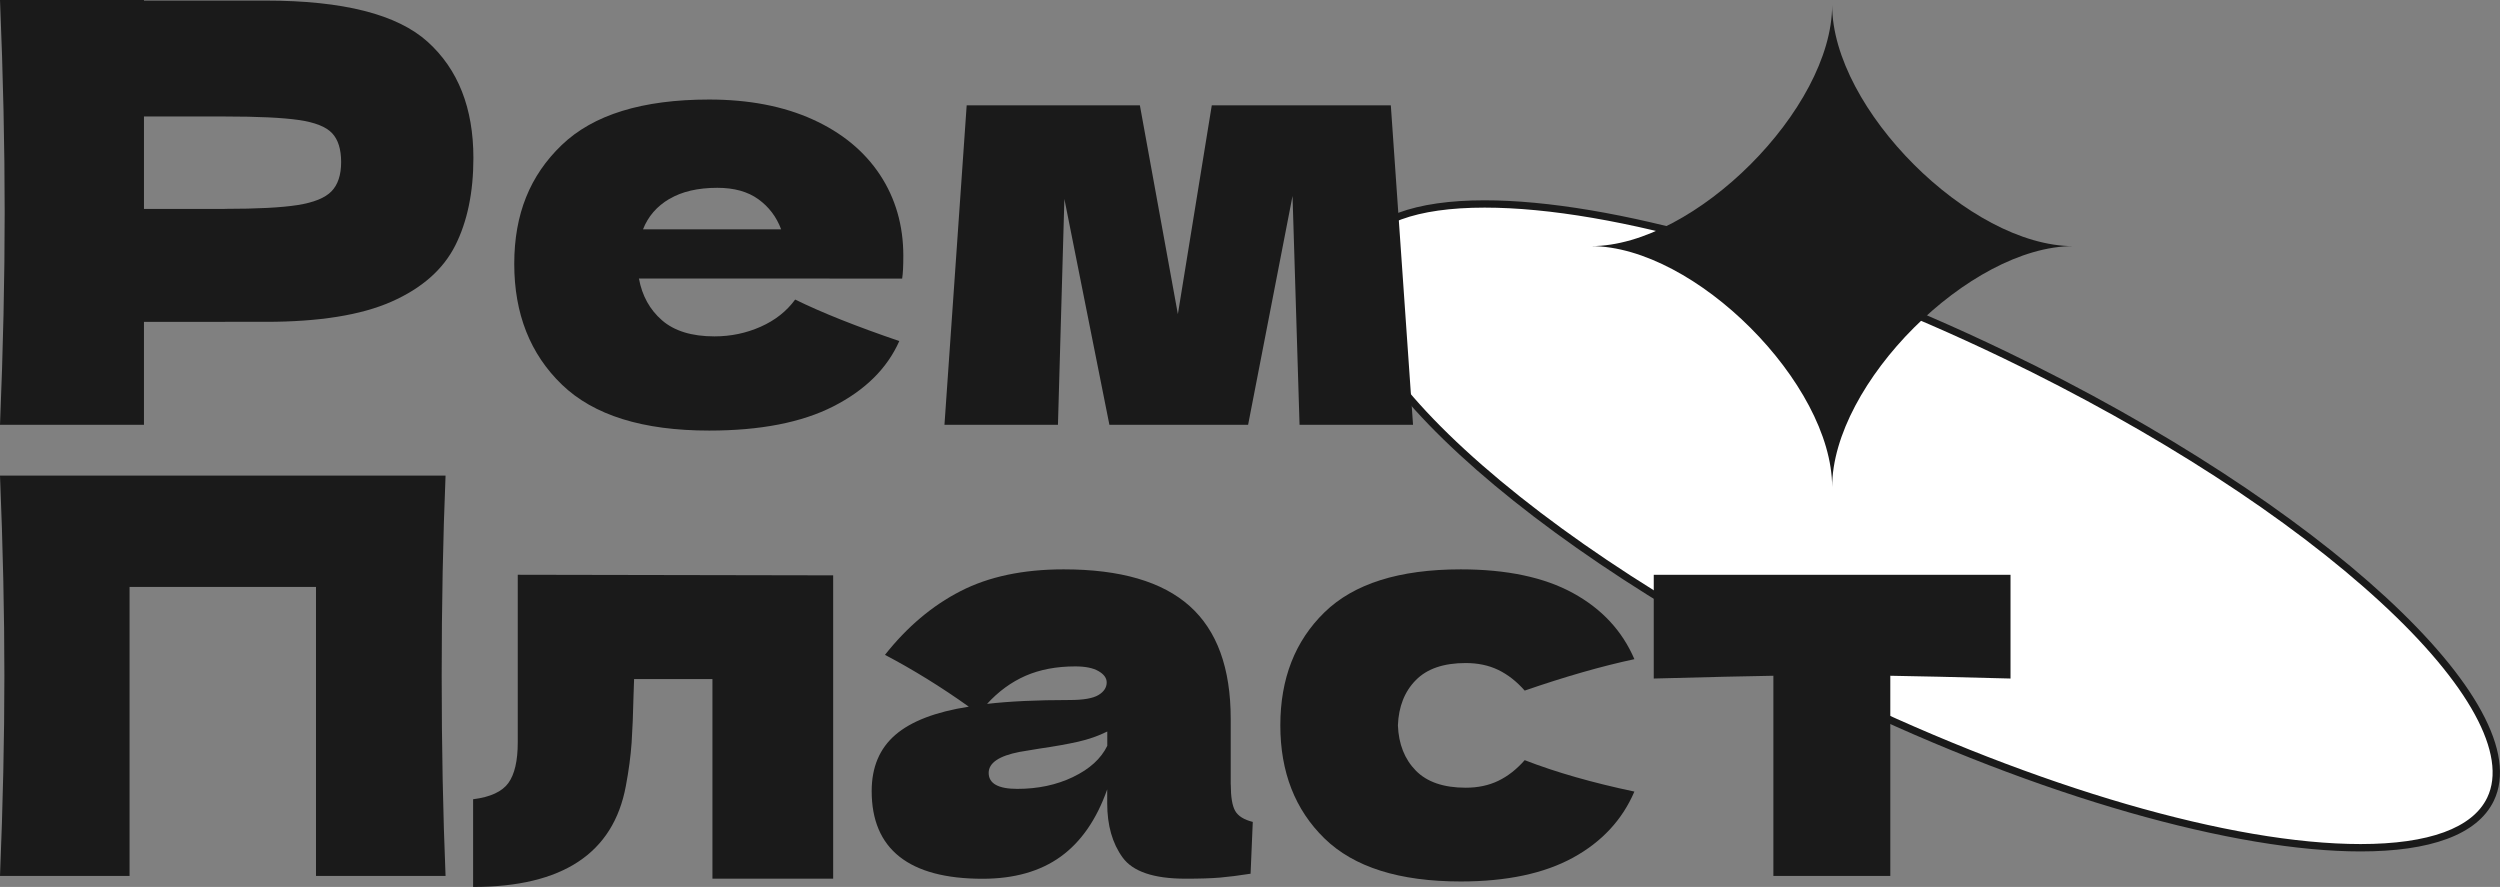 <?xml version="1.0" encoding="UTF-8"?> <svg xmlns="http://www.w3.org/2000/svg" id="_Слой_1" data-name="Слой 1" viewBox="0 0 342.1 121.37"><rect x="0" y="0" width="342.1" height="121.37" fill="#808080" stroke="none"/> <defs> <style> .cls-1 { fill: #fff; } .cls-2 { fill: #1a1a1a; } </style> </defs> <g> <path class="cls-1" d="M323.03,116.01c-17.71,0-44.32-7.72-71.2-20.66-42.85-20.63-72.65-47.9-66.45-60.8,2.09-4.34,8.23-6.64,17.77-6.64,17.71,0,44.32,7.72,71.2,20.66,20.83,10.03,39.22,21.93,51.78,33.51,12.24,11.28,17.58,21.23,14.66,27.29-2.09,4.34-8.23,6.64-17.77,6.64Z"></path> <path class="cls-2" d="M203.16,27.41v1c17.64,0,44.17,7.71,70.98,20.61,20.79,10.01,39.14,21.88,51.66,33.42,12.07,11.12,17.37,20.86,14.55,26.71-2,4.16-7.99,6.35-17.32,6.35-17.64,0-44.17-7.71-70.98-20.61-20.79-10.01-39.14-21.88-51.66-33.42-12.07-11.12-17.37-20.86-14.55-26.71,2-4.16,7.99-6.35,17.32-6.35v-1m0,0c-9.43,0-15.96,2.24-18.22,6.92-6.34,13.16,23.52,40.68,66.68,61.47,27.8,13.39,54.35,20.71,71.41,20.71,9.43,0,15.96-2.24,18.22-6.92,6.34-13.16-23.52-40.68-66.68-61.47-27.8-13.39-54.35-20.71-71.41-20.71h0Z"></path> </g> <path class="cls-2" d="M36.35,.08c10.62,0,18.01,1.88,22.18,5.65,4.16,3.76,6.25,9.06,6.25,15.89,0,4.7-.83,8.69-2.48,11.97-1.66,3.28-4.56,5.85-8.73,7.69-4.16,1.84-9.9,2.76-17.21,2.76H19.7v14.09H0c.43-10.36,.64-20.04,.64-29.06S.43,10.36,0,0H19.7V.08h16.65Zm-5.6,28.5c4.43,0,7.75-.17,9.97-.52,2.21-.35,3.76-.97,4.64-1.88,.88-.91,1.32-2.24,1.32-4s-.41-3.08-1.24-3.96c-.83-.88-2.35-1.48-4.56-1.8-2.22-.32-5.59-.48-10.13-.48h-11.05v12.65h11.05Z"></path> <path class="cls-2" d="M113.53,38.11h-26.1c.43,2.35,1.48,4.26,3.16,5.72s4.07,2.2,7.17,2.2c2.24,0,4.35-.44,6.33-1.32s3.55-2.12,4.72-3.72c3.57,1.76,8.33,3.66,14.25,5.68-1.66,3.74-4.66,6.71-9.01,8.93-4.35,2.22-10.02,3.32-17.01,3.32-9.08,0-15.79-2.09-20.14-6.28-4.35-4.19-6.53-9.7-6.53-16.53s2.16-12.09,6.48-16.25c4.32-4.16,11.05-6.24,20.18-6.24,5.44,0,10.17,.91,14.17,2.72,4,1.81,7.07,4.34,9.21,7.57,2.13,3.23,3.2,6.93,3.2,11.09,0,1.39-.05,2.43-.16,3.12h-9.93Zm-21.94-10.89c-1.71,1.01-2.91,2.4-3.6,4.16h18.9c-.64-1.71-1.68-3.08-3.12-4.12-1.44-1.04-3.31-1.56-5.6-1.56-2.67,0-4.86,.51-6.56,1.52Z"></path> <path class="cls-2" d="M190.32,14.41l3.04,43.72h-15.53l-.96-31.31-6.08,31.31h-18.98l-6.16-30.9-.88,30.9h-15.53l3.04-43.72h23.7l5.2,28.58,4.64-28.58h24.5Z"></path> <path class="cls-2" d="M60.44,92.47c0,9.76,.18,18.89,.53,27.39h-17.73v-39.54H17.73v39.54H0c.4-9.76,.6-18.89,.6-27.39s-.2-17.63-.6-27.39H60.97c-.35,8.5-.53,17.63-.53,27.39Z"></path> <path class="cls-2" d="M114.02,120.24h-16.53v-27.32h-10.72l-.08,2.34c-.05,2.41-.14,4.54-.26,6.38-.13,1.84-.39,3.81-.79,5.92-1.71,9.21-8.68,13.81-20.9,13.81v-12c2.36-.3,3.97-1.04,4.83-2.23,.85-1.18,1.28-3.03,1.28-5.55v-22.94l43.16,.08v41.5Z"></path> <path class="cls-2" d="M168.42,107.34c0,1.71,.2,2.92,.6,3.62,.4,.71,1.21,1.21,2.41,1.51l-.3,7.09c-1.61,.25-3.01,.43-4.19,.53-1.18,.1-2.75,.15-4.72,.15-4.33,0-7.2-.97-8.6-2.9-1.41-1.94-2.11-4.41-2.11-7.43v-1.89c-1.46,4.13-3.58,7.19-6.38,9.21-2.79,2.01-6.35,3.02-10.68,3.02-5.03,0-8.82-1.01-11.36-3.02-2.54-2.01-3.81-5-3.81-8.98,0-3.27,1.08-5.83,3.25-7.7,2.16-1.86,5.51-3.14,10.04-3.85-3.82-2.72-7.65-5.08-11.47-7.09,3.02-3.82,6.46-6.73,10.34-8.72,3.87-1.99,8.58-2.98,14.11-2.98,7.75,0,13.49,1.67,17.24,5.02,3.75,3.35,5.62,8.49,5.62,15.43v8.98Zm-28.07-14.87c-1.96,.86-3.72,2.14-5.28,3.85,3.02-.35,6.79-.53,11.32-.53,1.86,0,3.17-.23,3.92-.68,.75-.45,1.13-1.03,1.13-1.73,0-.6-.38-1.12-1.13-1.55-.75-.43-1.81-.64-3.17-.64-2.57,0-4.83,.43-6.79,1.28Zm6.49,13.85c2.26-1.08,3.82-2.5,4.68-4.26v-1.96c-1.21,.6-2.54,1.07-4,1.4-1.46,.33-3.22,.64-5.28,.94l-2.72,.45c-2.82,.55-4.23,1.51-4.23,2.87,0,1.46,1.31,2.19,3.92,2.19,2.82,0,5.36-.54,7.62-1.62Z"></path> <path class="cls-2" d="M193.74,105.45c1.53,1.56,3.81,2.34,6.83,2.34,1.66,0,3.14-.31,4.45-.94,1.31-.63,2.51-1.57,3.62-2.83,4.27,1.66,9.28,3.09,15.01,4.3-1.66,3.87-4.46,6.89-8.41,9.05-3.95,2.16-9.07,3.25-15.36,3.25-8.4,0-14.61-1.96-18.64-5.89-4.02-3.92-6.04-9.08-6.04-15.47s2.01-11.54,6.04-15.47c4.02-3.92,10.24-5.88,18.64-5.88,6.29,0,11.41,1.08,15.36,3.24,3.95,2.16,6.75,5.18,8.41,9.05-4.48,.96-9.48,2.39-15.01,4.3-1.11-1.26-2.32-2.2-3.62-2.83-1.31-.63-2.79-.94-4.45-.94-3.02,0-5.3,.78-6.83,2.34-1.54,1.56-2.35,3.62-2.45,6.19,.1,2.57,.92,4.63,2.45,6.19Z"></path> <path class="cls-2" d="M275.12,92.85c-7.55-.2-13.03-.33-16.45-.38v27.39h-16v-27.39c-3.37,.05-8.83,.18-16.37,.38v-14.19h48.82v14.19Z"></path> <path class="cls-2" d="M250.71,.7c0,14.16,18.81,32.98,32.98,32.98-14.16,0-32.98,18.81-32.98,32.98,0-14.16-18.81-32.98-32.98-32.98,14.16,0,32.98-18.81,32.98-32.98Z"></path> </svg> 